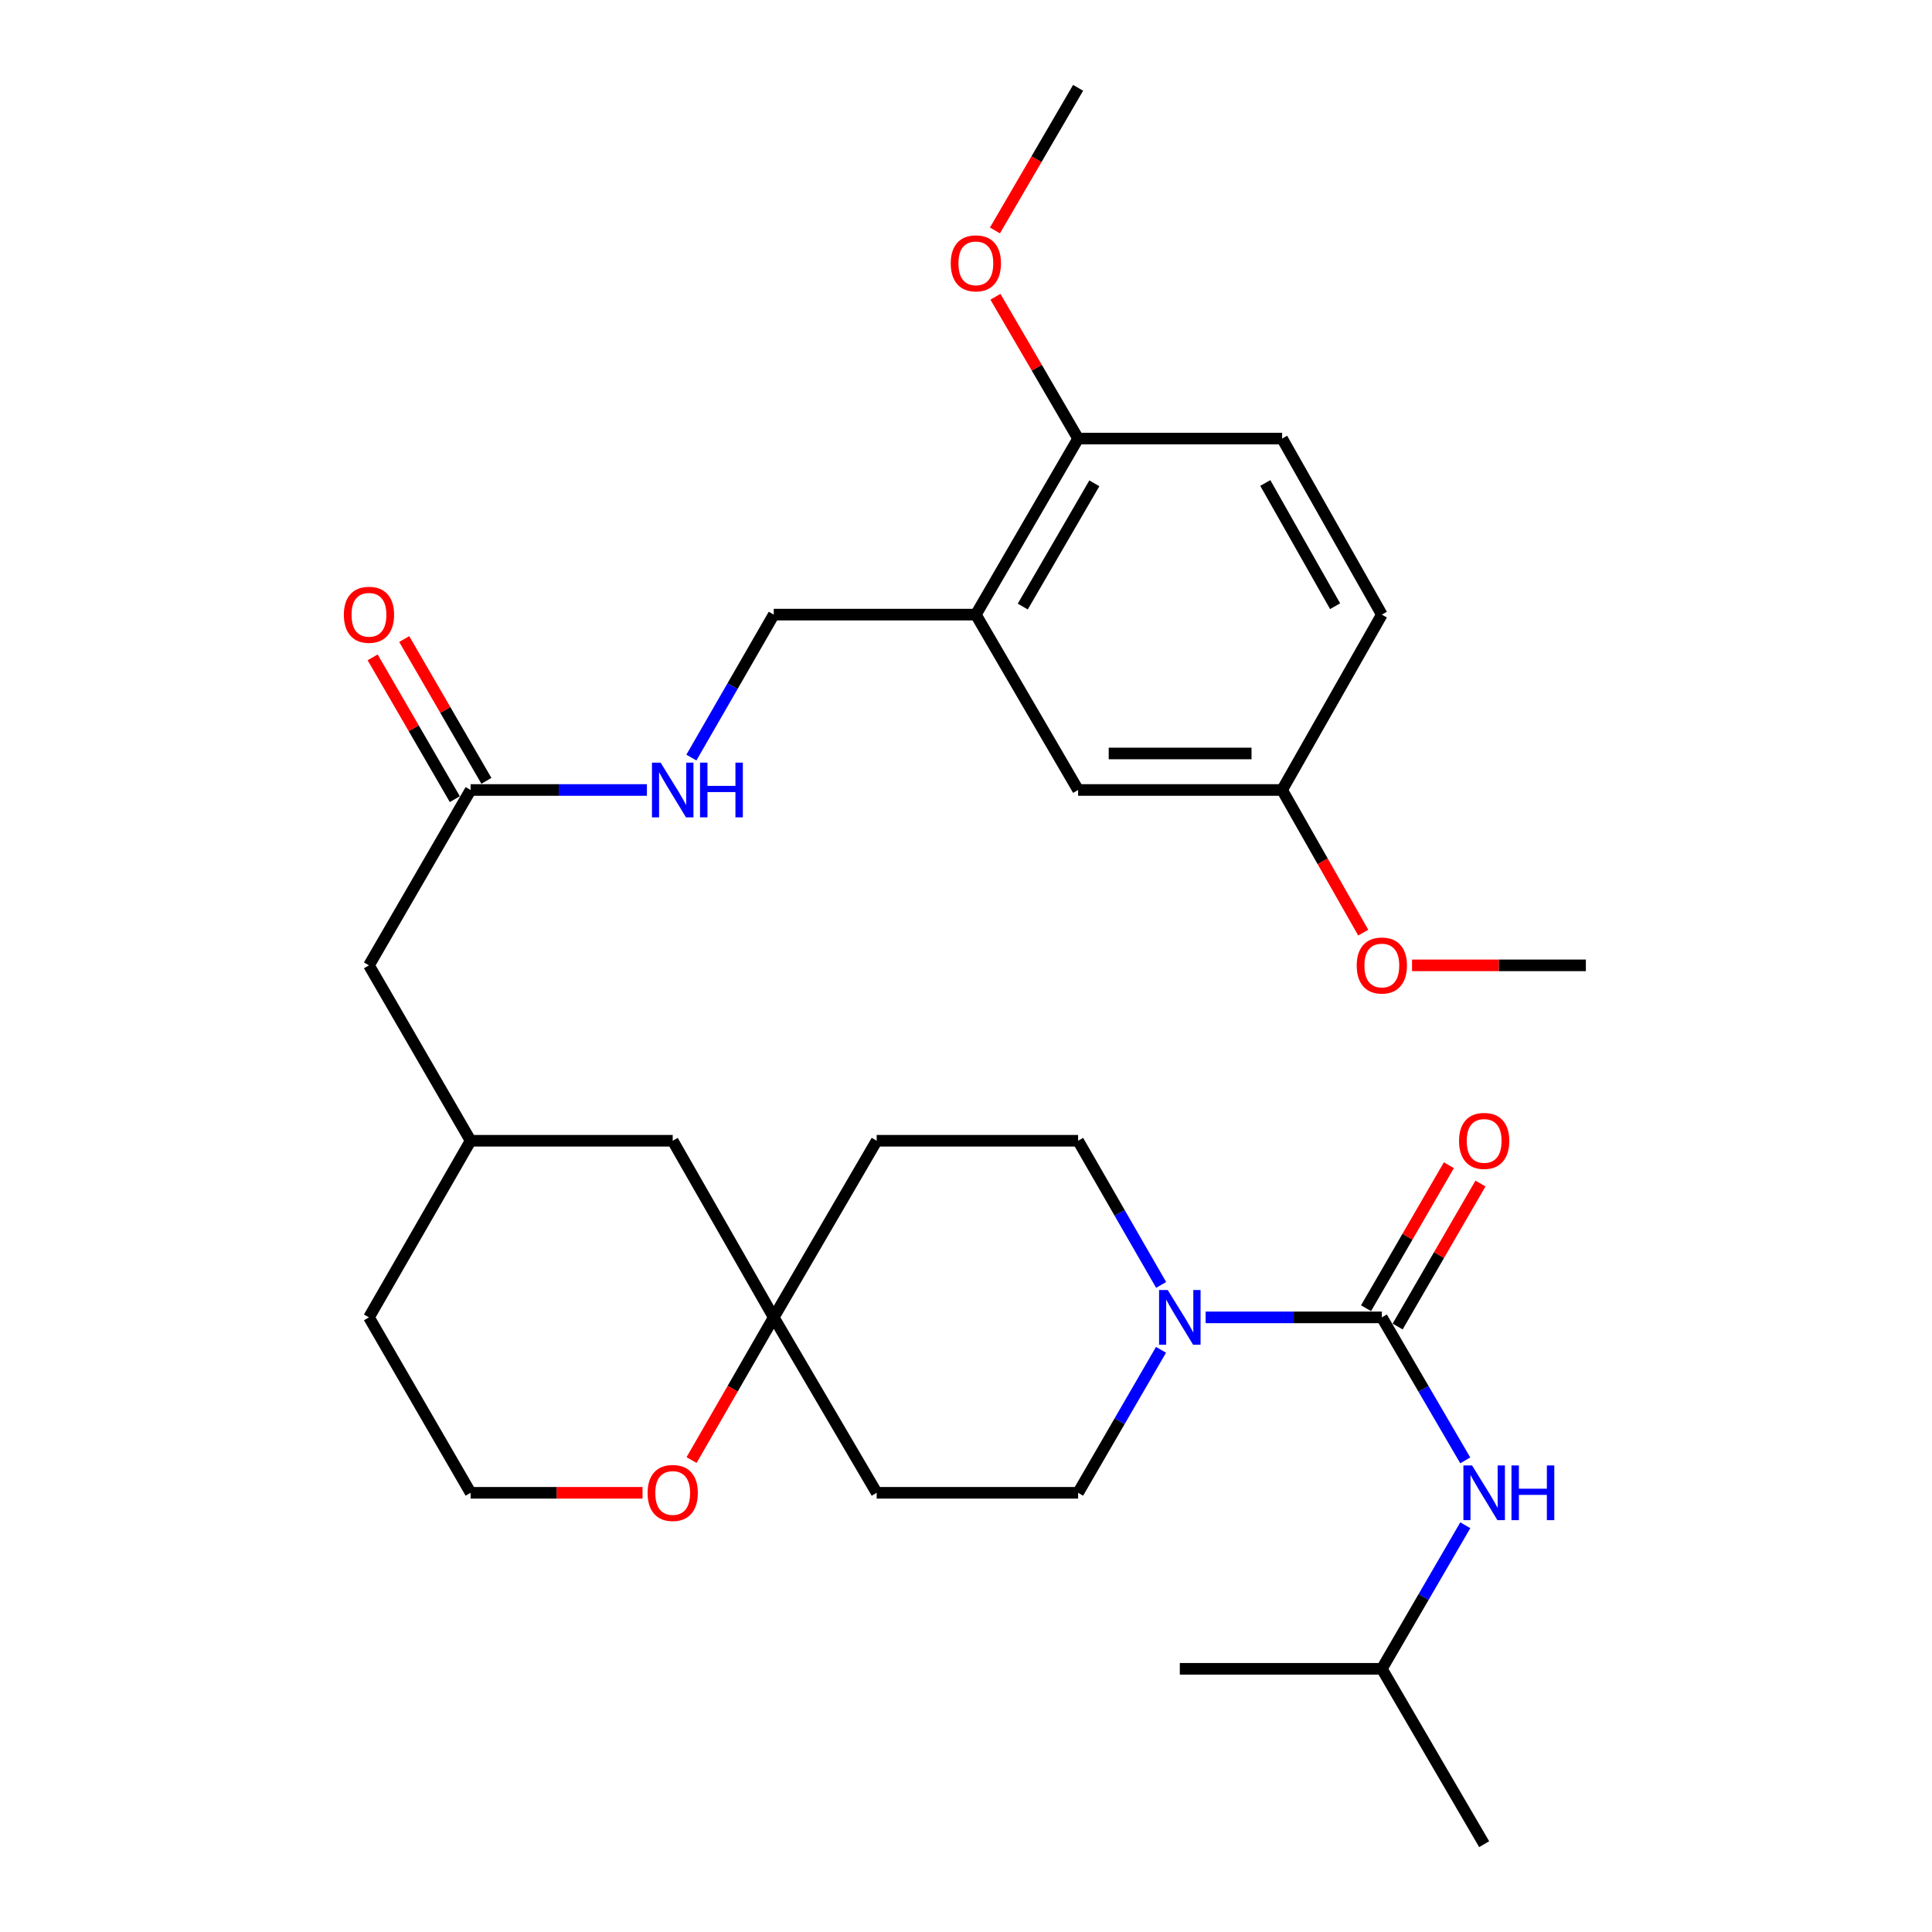 <?xml version='1.0' encoding='iso-8859-1'?>
<svg version='1.1' baseProfile='full'
              xmlns='http://www.w3.org/2000/svg'
                      xmlns:rdkit='http://www.rdkit.org/xml'
                      xmlns:xlink='http://www.w3.org/1999/xlink'
                  xml:space='preserve'
width='1000px' height='1000px' viewBox='0 0 1000 1000'>
<!-- END OF HEADER -->
<rect style='opacity:1.0;fill:#FFFFFF;stroke:none' width='1000' height='1000' x='0' y='0'> </rect>
<path class='bond-0' d='M 715.238,681.873 L 669.633,681.873' style='fill:none;fill-rule:evenodd;stroke:#000000;stroke-width:6px;stroke-linecap:butt;stroke-linejoin:miter;stroke-opacity:1' />
<path class='bond-0' d='M 669.633,681.873 L 624.027,681.873' style='fill:none;fill-rule:evenodd;stroke:#0000FF;stroke-width:6px;stroke-linecap:butt;stroke-linejoin:miter;stroke-opacity:1' />
<path class='bond-2' d='M 715.238,681.873 L 736.822,718.879' style='fill:none;fill-rule:evenodd;stroke:#000000;stroke-width:6px;stroke-linecap:butt;stroke-linejoin:miter;stroke-opacity:1' />
<path class='bond-2' d='M 736.822,718.879 L 758.406,755.885' style='fill:none;fill-rule:evenodd;stroke:#0000FF;stroke-width:6px;stroke-linecap:butt;stroke-linejoin:miter;stroke-opacity:1' />
<path class='bond-5' d='M 723.415,686.61 L 744.854,649.601' style='fill:none;fill-rule:evenodd;stroke:#000000;stroke-width:6px;stroke-linecap:butt;stroke-linejoin:miter;stroke-opacity:1' />
<path class='bond-5' d='M 744.854,649.601 L 766.294,612.591' style='fill:none;fill-rule:evenodd;stroke:#FF0000;stroke-width:6px;stroke-linecap:butt;stroke-linejoin:miter;stroke-opacity:1' />
<path class='bond-5' d='M 707.061,677.136 L 728.501,640.127' style='fill:none;fill-rule:evenodd;stroke:#000000;stroke-width:6px;stroke-linecap:butt;stroke-linejoin:miter;stroke-opacity:1' />
<path class='bond-5' d='M 728.501,640.127 L 749.94,603.118' style='fill:none;fill-rule:evenodd;stroke:#FF0000;stroke-width:6px;stroke-linecap:butt;stroke-linejoin:miter;stroke-opacity:1' />
<path class='bond-8' d='M 600.942,698.657 L 579.485,735.665' style='fill:none;fill-rule:evenodd;stroke:#0000FF;stroke-width:6px;stroke-linecap:butt;stroke-linejoin:miter;stroke-opacity:1' />
<path class='bond-8' d='M 579.485,735.665 L 558.029,772.673' style='fill:none;fill-rule:evenodd;stroke:#000000;stroke-width:6px;stroke-linecap:butt;stroke-linejoin:miter;stroke-opacity:1' />
<path class='bond-9' d='M 601,665.075 L 579.515,627.764' style='fill:none;fill-rule:evenodd;stroke:#0000FF;stroke-width:6px;stroke-linecap:butt;stroke-linejoin:miter;stroke-opacity:1' />
<path class='bond-9' d='M 579.515,627.764 L 558.029,590.453' style='fill:none;fill-rule:evenodd;stroke:#000000;stroke-width:6px;stroke-linecap:butt;stroke-linejoin:miter;stroke-opacity:1' />
<path class='bond-1' d='M 505.101,318.127 L 400.494,318.127' style='fill:none;fill-rule:evenodd;stroke:#000000;stroke-width:6px;stroke-linecap:butt;stroke-linejoin:miter;stroke-opacity:1' />
<path class='bond-6' d='M 505.101,318.127 L 558.029,227.012' style='fill:none;fill-rule:evenodd;stroke:#000000;stroke-width:6px;stroke-linecap:butt;stroke-linejoin:miter;stroke-opacity:1' />
<path class='bond-6' d='M 529.382,313.953 L 566.432,250.173' style='fill:none;fill-rule:evenodd;stroke:#000000;stroke-width:6px;stroke-linecap:butt;stroke-linejoin:miter;stroke-opacity:1' />
<path class='bond-12' d='M 505.101,318.127 L 558.029,408.896' style='fill:none;fill-rule:evenodd;stroke:#000000;stroke-width:6px;stroke-linecap:butt;stroke-linejoin:miter;stroke-opacity:1' />
<path class='bond-24' d='M 758.435,789.467 L 736.837,826.622' style='fill:none;fill-rule:evenodd;stroke:#0000FF;stroke-width:6px;stroke-linecap:butt;stroke-linejoin:miter;stroke-opacity:1' />
<path class='bond-24' d='M 736.837,826.622 L 715.238,863.777' style='fill:none;fill-rule:evenodd;stroke:#000000;stroke-width:6px;stroke-linecap:butt;stroke-linejoin:miter;stroke-opacity:1' />
<path class='bond-3' d='M 400.494,681.873 L 453.768,590.453' style='fill:none;fill-rule:evenodd;stroke:#000000;stroke-width:6px;stroke-linecap:butt;stroke-linejoin:miter;stroke-opacity:1' />
<path class='bond-10' d='M 400.494,681.873 L 379.223,718.803' style='fill:none;fill-rule:evenodd;stroke:#000000;stroke-width:6px;stroke-linecap:butt;stroke-linejoin:miter;stroke-opacity:1' />
<path class='bond-10' d='M 379.223,718.803 L 357.952,755.733' style='fill:none;fill-rule:evenodd;stroke:#FF0000;stroke-width:6px;stroke-linecap:butt;stroke-linejoin:miter;stroke-opacity:1' />
<path class='bond-18' d='M 400.494,681.873 L 348.196,590.453' style='fill:none;fill-rule:evenodd;stroke:#000000;stroke-width:6px;stroke-linecap:butt;stroke-linejoin:miter;stroke-opacity:1' />
<path class='bond-31' d='M 400.494,681.873 L 453.768,772.673' style='fill:none;fill-rule:evenodd;stroke:#000000;stroke-width:6px;stroke-linecap:butt;stroke-linejoin:miter;stroke-opacity:1' />
<path class='bond-4' d='M 243.589,408.896 L 190.976,499.664' style='fill:none;fill-rule:evenodd;stroke:#000000;stroke-width:6px;stroke-linecap:butt;stroke-linejoin:miter;stroke-opacity:1' />
<path class='bond-7' d='M 243.589,408.896 L 289.215,408.896' style='fill:none;fill-rule:evenodd;stroke:#000000;stroke-width:6px;stroke-linecap:butt;stroke-linejoin:miter;stroke-opacity:1' />
<path class='bond-7' d='M 289.215,408.896 L 334.841,408.896' style='fill:none;fill-rule:evenodd;stroke:#0000FF;stroke-width:6px;stroke-linecap:butt;stroke-linejoin:miter;stroke-opacity:1' />
<path class='bond-15' d='M 251.764,404.157 L 230.496,367.464' style='fill:none;fill-rule:evenodd;stroke:#000000;stroke-width:6px;stroke-linecap:butt;stroke-linejoin:miter;stroke-opacity:1' />
<path class='bond-15' d='M 230.496,367.464 L 209.227,330.771' style='fill:none;fill-rule:evenodd;stroke:#FF0000;stroke-width:6px;stroke-linecap:butt;stroke-linejoin:miter;stroke-opacity:1' />
<path class='bond-15' d='M 235.414,413.634 L 214.145,376.942' style='fill:none;fill-rule:evenodd;stroke:#000000;stroke-width:6px;stroke-linecap:butt;stroke-linejoin:miter;stroke-opacity:1' />
<path class='bond-15' d='M 214.145,376.942 L 192.876,340.249' style='fill:none;fill-rule:evenodd;stroke:#FF0000;stroke-width:6px;stroke-linecap:butt;stroke-linejoin:miter;stroke-opacity:1' />
<path class='bond-16' d='M 558.029,227.012 L 663.622,227.012' style='fill:none;fill-rule:evenodd;stroke:#000000;stroke-width:6px;stroke-linecap:butt;stroke-linejoin:miter;stroke-opacity:1' />
<path class='bond-23' d='M 558.029,227.012 L 536.633,190.311' style='fill:none;fill-rule:evenodd;stroke:#000000;stroke-width:6px;stroke-linecap:butt;stroke-linejoin:miter;stroke-opacity:1' />
<path class='bond-23' d='M 536.633,190.311 L 515.237,153.61' style='fill:none;fill-rule:evenodd;stroke:#FF0000;stroke-width:6px;stroke-linecap:butt;stroke-linejoin:miter;stroke-opacity:1' />
<path class='bond-11' d='M 357.863,392.117 L 379.179,355.122' style='fill:none;fill-rule:evenodd;stroke:#0000FF;stroke-width:6px;stroke-linecap:butt;stroke-linejoin:miter;stroke-opacity:1' />
<path class='bond-11' d='M 379.179,355.122 L 400.494,318.127' style='fill:none;fill-rule:evenodd;stroke:#000000;stroke-width:6px;stroke-linecap:butt;stroke-linejoin:miter;stroke-opacity:1' />
<path class='bond-13' d='M 558.029,772.673 L 453.768,772.673' style='fill:none;fill-rule:evenodd;stroke:#000000;stroke-width:6px;stroke-linecap:butt;stroke-linejoin:miter;stroke-opacity:1' />
<path class='bond-14' d='M 558.029,590.453 L 453.768,590.453' style='fill:none;fill-rule:evenodd;stroke:#000000;stroke-width:6px;stroke-linecap:butt;stroke-linejoin:miter;stroke-opacity:1' />
<path class='bond-22' d='M 332.581,772.673 L 288.085,772.673' style='fill:none;fill-rule:evenodd;stroke:#FF0000;stroke-width:6px;stroke-linecap:butt;stroke-linejoin:miter;stroke-opacity:1' />
<path class='bond-22' d='M 288.085,772.673 L 243.589,772.673' style='fill:none;fill-rule:evenodd;stroke:#000000;stroke-width:6px;stroke-linecap:butt;stroke-linejoin:miter;stroke-opacity:1' />
<path class='bond-20' d='M 558.029,408.896 L 663.622,408.896' style='fill:none;fill-rule:evenodd;stroke:#000000;stroke-width:6px;stroke-linecap:butt;stroke-linejoin:miter;stroke-opacity:1' />
<path class='bond-20' d='M 573.868,389.996 L 647.783,389.996' style='fill:none;fill-rule:evenodd;stroke:#000000;stroke-width:6px;stroke-linecap:butt;stroke-linejoin:miter;stroke-opacity:1' />
<path class='bond-33' d='M 663.622,227.012 L 715.238,318.127' style='fill:none;fill-rule:evenodd;stroke:#000000;stroke-width:6px;stroke-linecap:butt;stroke-linejoin:miter;stroke-opacity:1' />
<path class='bond-33' d='M 654.921,249.995 L 691.052,313.775' style='fill:none;fill-rule:evenodd;stroke:#000000;stroke-width:6px;stroke-linecap:butt;stroke-linejoin:miter;stroke-opacity:1' />
<path class='bond-17' d='M 190.976,499.664 L 243.589,590.453' style='fill:none;fill-rule:evenodd;stroke:#000000;stroke-width:6px;stroke-linecap:butt;stroke-linejoin:miter;stroke-opacity:1' />
<path class='bond-19' d='M 348.196,590.453 L 243.589,590.453' style='fill:none;fill-rule:evenodd;stroke:#000000;stroke-width:6px;stroke-linecap:butt;stroke-linejoin:miter;stroke-opacity:1' />
<path class='bond-26' d='M 243.589,590.453 L 190.976,681.873' style='fill:none;fill-rule:evenodd;stroke:#000000;stroke-width:6px;stroke-linecap:butt;stroke-linejoin:miter;stroke-opacity:1' />
<path class='bond-21' d='M 663.622,408.896 L 715.238,318.127' style='fill:none;fill-rule:evenodd;stroke:#000000;stroke-width:6px;stroke-linecap:butt;stroke-linejoin:miter;stroke-opacity:1' />
<path class='bond-25' d='M 663.622,408.896 L 684.617,445.815' style='fill:none;fill-rule:evenodd;stroke:#000000;stroke-width:6px;stroke-linecap:butt;stroke-linejoin:miter;stroke-opacity:1' />
<path class='bond-25' d='M 684.617,445.815 L 705.611,482.734' style='fill:none;fill-rule:evenodd;stroke:#FF0000;stroke-width:6px;stroke-linecap:butt;stroke-linejoin:miter;stroke-opacity:1' />
<path class='bond-32' d='M 243.589,772.673 L 190.976,681.873' style='fill:none;fill-rule:evenodd;stroke:#000000;stroke-width:6px;stroke-linecap:butt;stroke-linejoin:miter;stroke-opacity:1' />
<path class='bond-27' d='M 514.983,119.276 L 536.506,82.365' style='fill:none;fill-rule:evenodd;stroke:#FF0000;stroke-width:6px;stroke-linecap:butt;stroke-linejoin:miter;stroke-opacity:1' />
<path class='bond-27' d='M 536.506,82.365 L 558.029,45.455' style='fill:none;fill-rule:evenodd;stroke:#000000;stroke-width:6px;stroke-linecap:butt;stroke-linejoin:miter;stroke-opacity:1' />
<path class='bond-29' d='M 715.238,863.777 L 610.673,863.777' style='fill:none;fill-rule:evenodd;stroke:#000000;stroke-width:6px;stroke-linecap:butt;stroke-linejoin:miter;stroke-opacity:1' />
<path class='bond-30' d='M 715.238,863.777 L 768.198,954.545' style='fill:none;fill-rule:evenodd;stroke:#000000;stroke-width:6px;stroke-linecap:butt;stroke-linejoin:miter;stroke-opacity:1' />
<path class='bond-28' d='M 730.878,499.664 L 775.86,499.664' style='fill:none;fill-rule:evenodd;stroke:#FF0000;stroke-width:6px;stroke-linecap:butt;stroke-linejoin:miter;stroke-opacity:1' />
<path class='bond-28' d='M 775.86,499.664 L 820.842,499.664' style='fill:none;fill-rule:evenodd;stroke:#000000;stroke-width:6px;stroke-linecap:butt;stroke-linejoin:miter;stroke-opacity:1' />
<path  class='atom-1' d='M 604.413 667.713
L 613.693 682.713
Q 614.613 684.193, 616.093 686.873
Q 617.573 689.553, 617.653 689.713
L 617.653 667.713
L 621.413 667.713
L 621.413 696.033
L 617.533 696.033
L 607.573 679.633
Q 606.413 677.713, 605.173 675.513
Q 603.973 673.313, 603.613 672.633
L 603.613 696.033
L 599.933 696.033
L 599.933 667.713
L 604.413 667.713
' fill='#0000FF'/>
<path  class='atom-3' d='M 761.938 758.513
L 771.218 773.513
Q 772.138 774.993, 773.618 777.673
Q 775.098 780.353, 775.178 780.513
L 775.178 758.513
L 778.938 758.513
L 778.938 786.833
L 775.058 786.833
L 765.098 770.433
Q 763.938 768.513, 762.698 766.313
Q 761.498 764.113, 761.138 763.433
L 761.138 786.833
L 757.458 786.833
L 757.458 758.513
L 761.938 758.513
' fill='#0000FF'/>
<path  class='atom-3' d='M 782.338 758.513
L 786.178 758.513
L 786.178 770.553
L 800.658 770.553
L 800.658 758.513
L 804.498 758.513
L 804.498 786.833
L 800.658 786.833
L 800.658 773.753
L 786.178 773.753
L 786.178 786.833
L 782.338 786.833
L 782.338 758.513
' fill='#0000FF'/>
<path  class='atom-6' d='M 755.198 590.533
Q 755.198 583.733, 758.558 579.933
Q 761.918 576.133, 768.198 576.133
Q 774.478 576.133, 777.838 579.933
Q 781.198 583.733, 781.198 590.533
Q 781.198 597.413, 777.798 601.333
Q 774.398 605.213, 768.198 605.213
Q 761.958 605.213, 758.558 601.333
Q 755.198 597.453, 755.198 590.533
M 768.198 602.013
Q 772.518 602.013, 774.838 599.133
Q 777.198 596.213, 777.198 590.533
Q 777.198 584.973, 774.838 582.173
Q 772.518 579.333, 768.198 579.333
Q 763.878 579.333, 761.518 582.133
Q 759.198 584.933, 759.198 590.533
Q 759.198 596.253, 761.518 599.133
Q 763.878 602.013, 768.198 602.013
' fill='#FF0000'/>
<path  class='atom-8' d='M 341.936 394.736
L 351.216 409.736
Q 352.136 411.216, 353.616 413.896
Q 355.096 416.576, 355.176 416.736
L 355.176 394.736
L 358.936 394.736
L 358.936 423.056
L 355.056 423.056
L 345.096 406.656
Q 343.936 404.736, 342.696 402.536
Q 341.496 400.336, 341.136 399.656
L 341.136 423.056
L 337.456 423.056
L 337.456 394.736
L 341.936 394.736
' fill='#0000FF'/>
<path  class='atom-8' d='M 362.336 394.736
L 366.176 394.736
L 366.176 406.776
L 380.656 406.776
L 380.656 394.736
L 384.496 394.736
L 384.496 423.056
L 380.656 423.056
L 380.656 409.976
L 366.176 409.976
L 366.176 423.056
L 362.336 423.056
L 362.336 394.736
' fill='#0000FF'/>
<path  class='atom-11' d='M 335.196 772.753
Q 335.196 765.953, 338.556 762.153
Q 341.916 758.353, 348.196 758.353
Q 354.476 758.353, 357.836 762.153
Q 361.196 765.953, 361.196 772.753
Q 361.196 779.633, 357.796 783.553
Q 354.396 787.433, 348.196 787.433
Q 341.956 787.433, 338.556 783.553
Q 335.196 779.673, 335.196 772.753
M 348.196 784.233
Q 352.516 784.233, 354.836 781.353
Q 357.196 778.433, 357.196 772.753
Q 357.196 767.193, 354.836 764.393
Q 352.516 761.553, 348.196 761.553
Q 343.876 761.553, 341.516 764.353
Q 339.196 767.153, 339.196 772.753
Q 339.196 778.473, 341.516 781.353
Q 343.876 784.233, 348.196 784.233
' fill='#FF0000'/>
<path  class='atom-16' d='M 177.976 318.207
Q 177.976 311.407, 181.336 307.607
Q 184.696 303.807, 190.976 303.807
Q 197.256 303.807, 200.616 307.607
Q 203.976 311.407, 203.976 318.207
Q 203.976 325.087, 200.576 329.007
Q 197.176 332.887, 190.976 332.887
Q 184.736 332.887, 181.336 329.007
Q 177.976 325.127, 177.976 318.207
M 190.976 329.687
Q 195.296 329.687, 197.616 326.807
Q 199.976 323.887, 199.976 318.207
Q 199.976 312.647, 197.616 309.847
Q 195.296 307.007, 190.976 307.007
Q 186.656 307.007, 184.296 309.807
Q 181.976 312.607, 181.976 318.207
Q 181.976 323.927, 184.296 326.807
Q 186.656 329.687, 190.976 329.687
' fill='#FF0000'/>
<path  class='atom-24' d='M 492.101 136.303
Q 492.101 129.503, 495.461 125.703
Q 498.821 121.903, 505.101 121.903
Q 511.381 121.903, 514.741 125.703
Q 518.101 129.503, 518.101 136.303
Q 518.101 143.183, 514.701 147.103
Q 511.301 150.983, 505.101 150.983
Q 498.861 150.983, 495.461 147.103
Q 492.101 143.223, 492.101 136.303
M 505.101 147.783
Q 509.421 147.783, 511.741 144.903
Q 514.101 141.983, 514.101 136.303
Q 514.101 130.743, 511.741 127.943
Q 509.421 125.103, 505.101 125.103
Q 500.781 125.103, 498.421 127.903
Q 496.101 130.703, 496.101 136.303
Q 496.101 142.023, 498.421 144.903
Q 500.781 147.783, 505.101 147.783
' fill='#FF0000'/>
<path  class='atom-26' d='M 702.238 499.744
Q 702.238 492.944, 705.598 489.144
Q 708.958 485.344, 715.238 485.344
Q 721.518 485.344, 724.878 489.144
Q 728.238 492.944, 728.238 499.744
Q 728.238 506.624, 724.838 510.544
Q 721.438 514.424, 715.238 514.424
Q 708.998 514.424, 705.598 510.544
Q 702.238 506.664, 702.238 499.744
M 715.238 511.224
Q 719.558 511.224, 721.878 508.344
Q 724.238 505.424, 724.238 499.744
Q 724.238 494.184, 721.878 491.384
Q 719.558 488.544, 715.238 488.544
Q 710.918 488.544, 708.558 491.344
Q 706.238 494.144, 706.238 499.744
Q 706.238 505.464, 708.558 508.344
Q 710.918 511.224, 715.238 511.224
' fill='#FF0000'/>
</svg>
